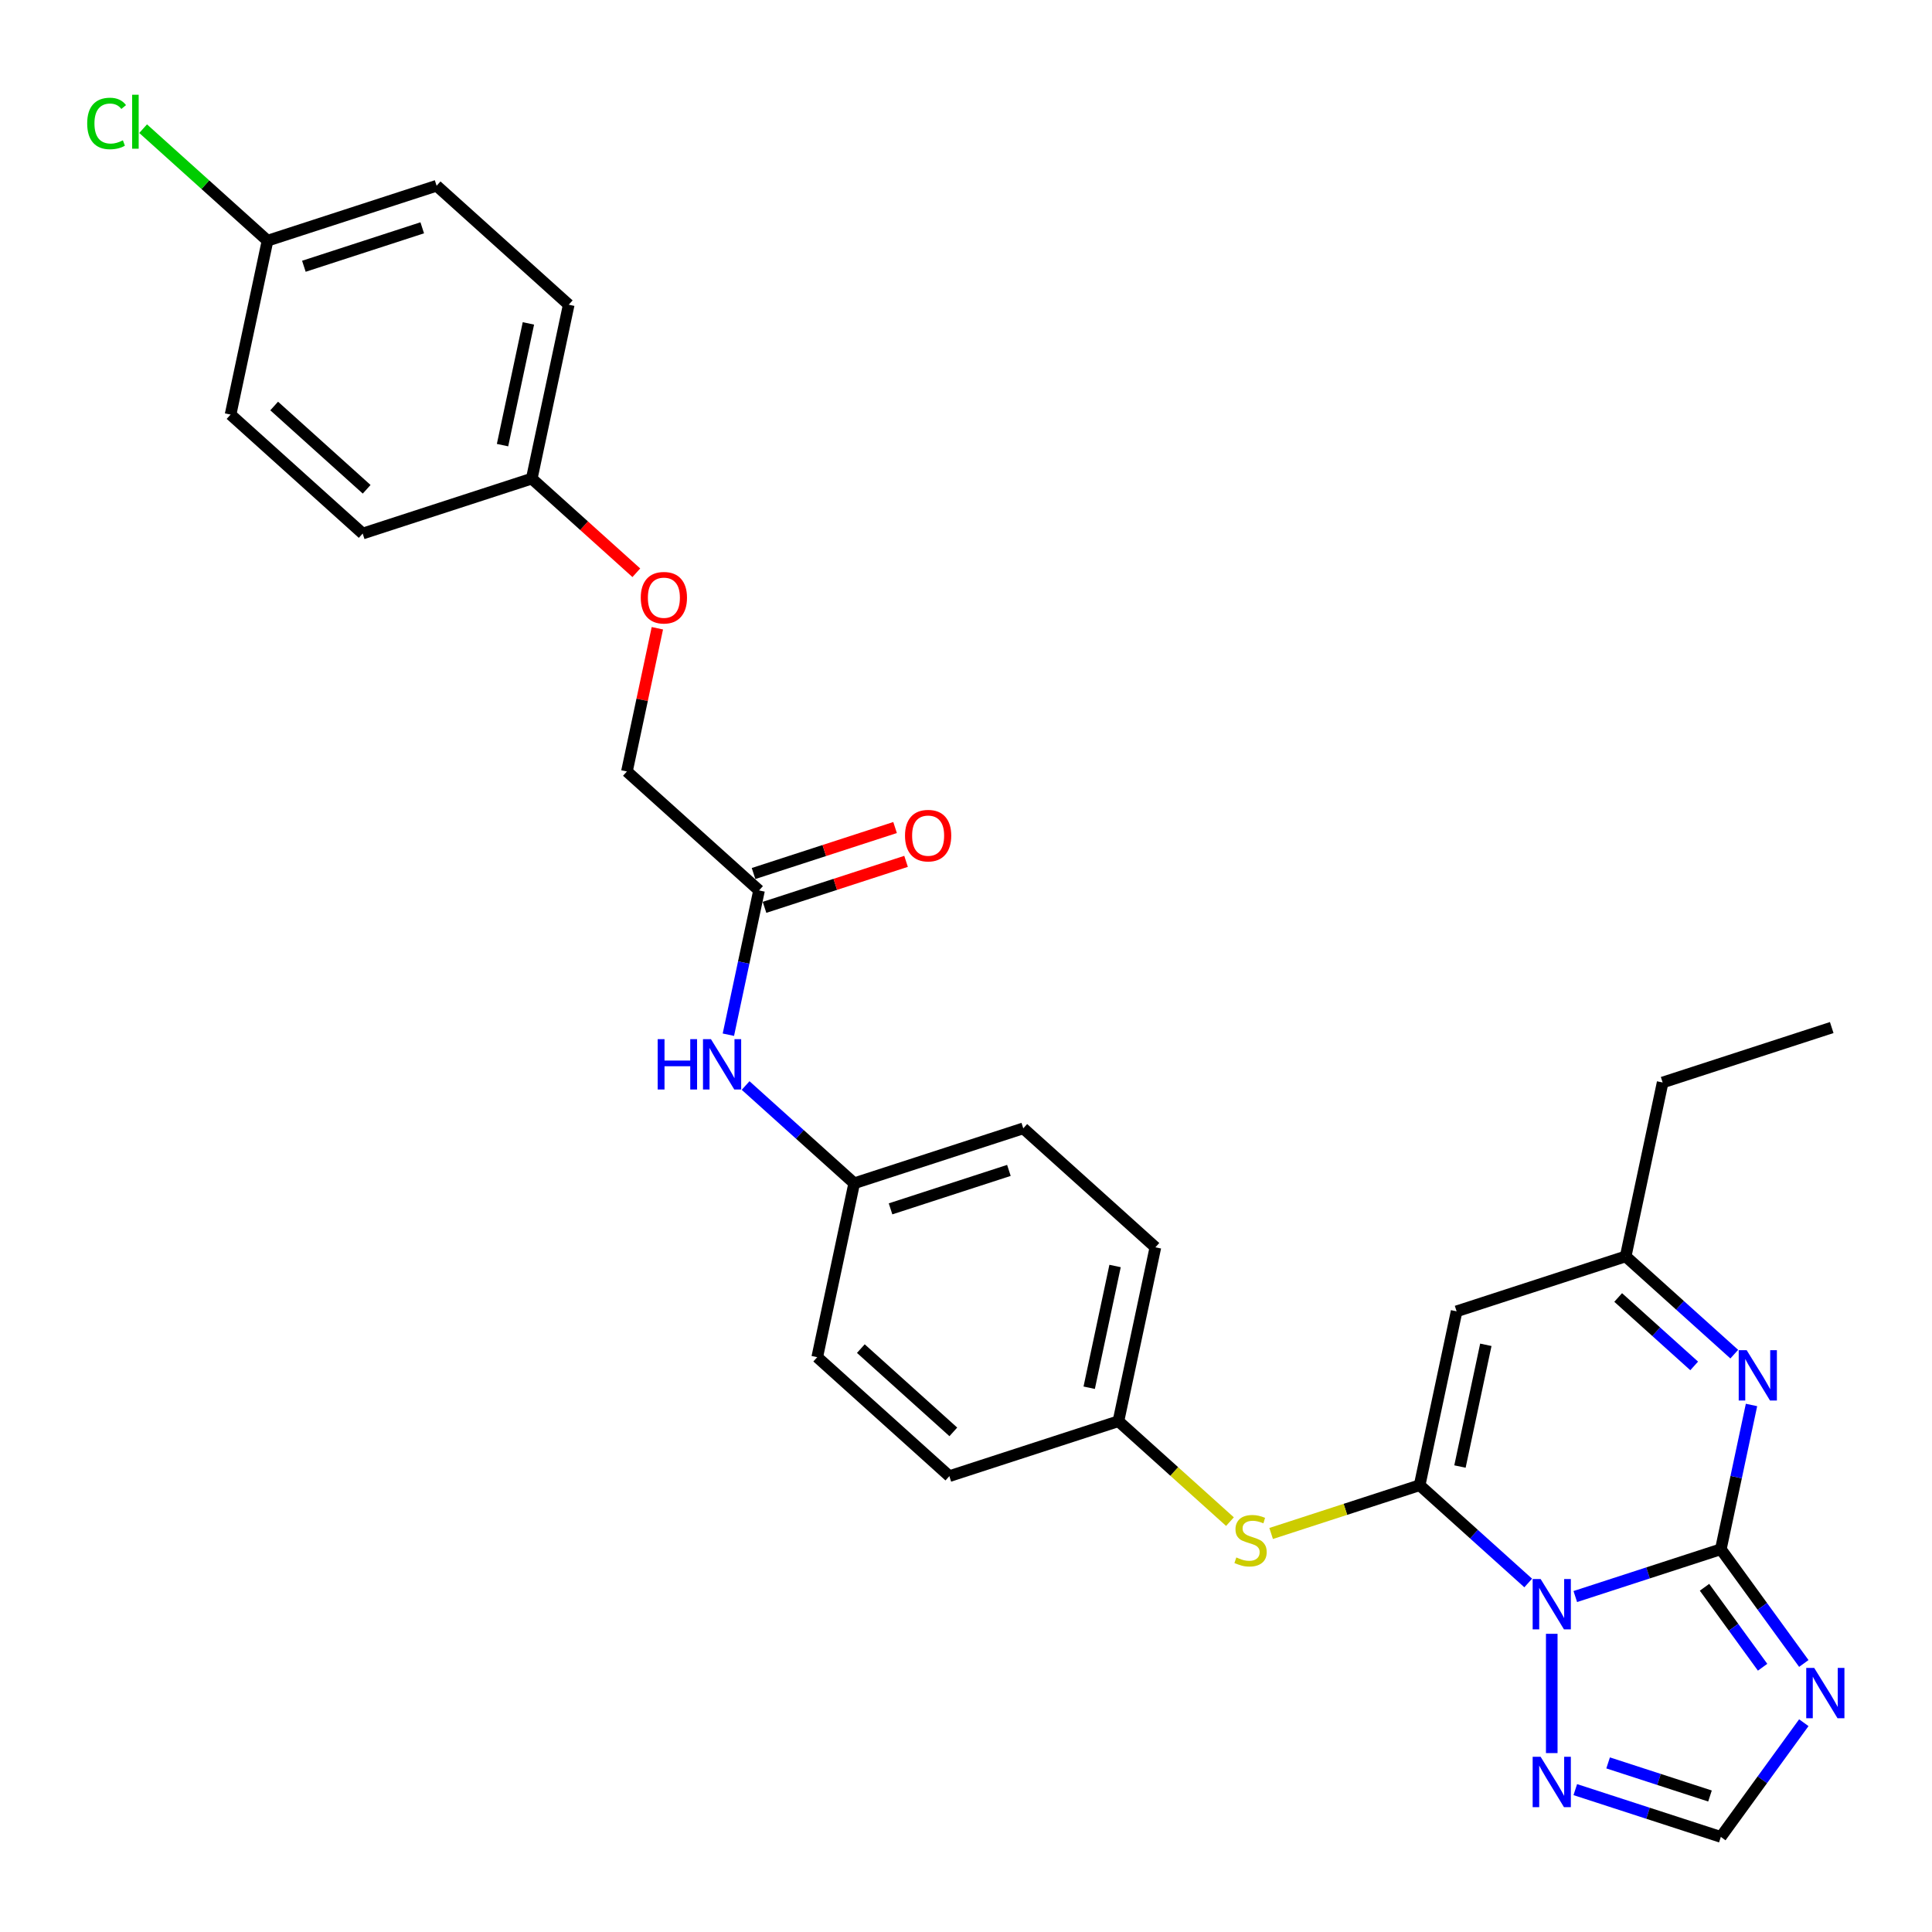 <?xml version='1.0' encoding='iso-8859-1'?>
<svg version='1.1' baseProfile='full'
              xmlns='http://www.w3.org/2000/svg'
                      xmlns:rdkit='http://www.rdkit.org/xml'
                      xmlns:xlink='http://www.w3.org/1999/xlink'
                  xml:space='preserve'
width='1000px' height='1000px' viewBox='0 0 1000 1000'>
<!-- END OF HEADER -->
<rect style='opacity:1.0;fill:#FFFFFF;stroke:none' width='1000' height='1000' x='0' y='0'> </rect>
<path class='bond-0' d='M 815.369,826.367 L 853.035,814.129' style='fill:none;fill-rule:evenodd;stroke:#0000FF;stroke-width:6px;stroke-linecap:butt;stroke-linejoin:miter;stroke-opacity:1' />
<path class='bond-0' d='M 853.035,814.129 L 890.702,801.89' style='fill:none;fill-rule:evenodd;stroke:#000000;stroke-width:6px;stroke-linecap:butt;stroke-linejoin:miter;stroke-opacity:1' />
<path class='bond-1' d='M 791.002,819.356 L 762.901,794.054' style='fill:none;fill-rule:evenodd;stroke:#0000FF;stroke-width:6px;stroke-linecap:butt;stroke-linejoin:miter;stroke-opacity:1' />
<path class='bond-1' d='M 762.901,794.054 L 734.801,768.752' style='fill:none;fill-rule:evenodd;stroke:#000000;stroke-width:6px;stroke-linecap:butt;stroke-linejoin:miter;stroke-opacity:1' />
<path class='bond-5' d='M 803.185,845.657 L 803.185,907.399' style='fill:none;fill-rule:evenodd;stroke:#0000FF;stroke-width:6px;stroke-linecap:butt;stroke-linejoin:miter;stroke-opacity:1' />
<path class='bond-2' d='M 890.702,801.89 L 912.177,831.448' style='fill:none;fill-rule:evenodd;stroke:#000000;stroke-width:6px;stroke-linecap:butt;stroke-linejoin:miter;stroke-opacity:1' />
<path class='bond-2' d='M 912.177,831.448 L 933.652,861.006' style='fill:none;fill-rule:evenodd;stroke:#0000FF;stroke-width:6px;stroke-linecap:butt;stroke-linejoin:miter;stroke-opacity:1' />
<path class='bond-2' d='M 882.255,821.575 L 897.288,842.265' style='fill:none;fill-rule:evenodd;stroke:#000000;stroke-width:6px;stroke-linecap:butt;stroke-linejoin:miter;stroke-opacity:1' />
<path class='bond-2' d='M 897.288,842.265 L 912.32,862.956' style='fill:none;fill-rule:evenodd;stroke:#0000FF;stroke-width:6px;stroke-linecap:butt;stroke-linejoin:miter;stroke-opacity:1' />
<path class='bond-3' d='M 890.702,801.89 L 898.639,764.551' style='fill:none;fill-rule:evenodd;stroke:#000000;stroke-width:6px;stroke-linecap:butt;stroke-linejoin:miter;stroke-opacity:1' />
<path class='bond-3' d='M 898.639,764.551 L 906.575,727.211' style='fill:none;fill-rule:evenodd;stroke:#0000FF;stroke-width:6px;stroke-linecap:butt;stroke-linejoin:miter;stroke-opacity:1' />
<path class='bond-4' d='M 734.801,768.752 L 753.933,678.743' style='fill:none;fill-rule:evenodd;stroke:#000000;stroke-width:6px;stroke-linecap:butt;stroke-linejoin:miter;stroke-opacity:1' />
<path class='bond-4' d='M 755.673,759.077 L 769.065,696.071' style='fill:none;fill-rule:evenodd;stroke:#000000;stroke-width:6px;stroke-linecap:butt;stroke-linejoin:miter;stroke-opacity:1' />
<path class='bond-8' d='M 734.801,768.752 L 696.37,781.239' style='fill:none;fill-rule:evenodd;stroke:#000000;stroke-width:6px;stroke-linecap:butt;stroke-linejoin:miter;stroke-opacity:1' />
<path class='bond-8' d='M 696.37,781.239 L 657.94,793.726' style='fill:none;fill-rule:evenodd;stroke:#CCCC00;stroke-width:6px;stroke-linecap:butt;stroke-linejoin:miter;stroke-opacity:1' />
<path class='bond-29' d='M 933.652,891.667 L 912.177,921.224' style='fill:none;fill-rule:evenodd;stroke:#0000FF;stroke-width:6px;stroke-linecap:butt;stroke-linejoin:miter;stroke-opacity:1' />
<path class='bond-29' d='M 912.177,921.224 L 890.702,950.782' style='fill:none;fill-rule:evenodd;stroke:#000000;stroke-width:6px;stroke-linecap:butt;stroke-linejoin:miter;stroke-opacity:1' />
<path class='bond-30' d='M 897.651,700.91 L 869.55,675.609' style='fill:none;fill-rule:evenodd;stroke:#0000FF;stroke-width:6px;stroke-linecap:butt;stroke-linejoin:miter;stroke-opacity:1' />
<path class='bond-30' d='M 869.55,675.609 L 841.45,650.307' style='fill:none;fill-rule:evenodd;stroke:#000000;stroke-width:6px;stroke-linecap:butt;stroke-linejoin:miter;stroke-opacity:1' />
<path class='bond-30' d='M 876.906,706.997 L 857.235,689.286' style='fill:none;fill-rule:evenodd;stroke:#0000FF;stroke-width:6px;stroke-linecap:butt;stroke-linejoin:miter;stroke-opacity:1' />
<path class='bond-30' d='M 857.235,689.286 L 837.565,671.574' style='fill:none;fill-rule:evenodd;stroke:#000000;stroke-width:6px;stroke-linecap:butt;stroke-linejoin:miter;stroke-opacity:1' />
<path class='bond-7' d='M 753.933,678.743 L 841.45,650.307' style='fill:none;fill-rule:evenodd;stroke:#000000;stroke-width:6px;stroke-linecap:butt;stroke-linejoin:miter;stroke-opacity:1' />
<path class='bond-6' d='M 815.369,926.305 L 853.035,938.544' style='fill:none;fill-rule:evenodd;stroke:#0000FF;stroke-width:6px;stroke-linecap:butt;stroke-linejoin:miter;stroke-opacity:1' />
<path class='bond-6' d='M 853.035,938.544 L 890.702,950.782' style='fill:none;fill-rule:evenodd;stroke:#000000;stroke-width:6px;stroke-linecap:butt;stroke-linejoin:miter;stroke-opacity:1' />
<path class='bond-6' d='M 832.356,912.473 L 858.723,921.04' style='fill:none;fill-rule:evenodd;stroke:#0000FF;stroke-width:6px;stroke-linecap:butt;stroke-linejoin:miter;stroke-opacity:1' />
<path class='bond-6' d='M 858.723,921.04 L 885.089,929.607' style='fill:none;fill-rule:evenodd;stroke:#000000;stroke-width:6px;stroke-linecap:butt;stroke-linejoin:miter;stroke-opacity:1' />
<path class='bond-27' d='M 841.45,650.307 L 860.582,560.297' style='fill:none;fill-rule:evenodd;stroke:#000000;stroke-width:6px;stroke-linecap:butt;stroke-linejoin:miter;stroke-opacity:1' />
<path class='bond-12' d='M 636.628,787.593 L 607.764,761.604' style='fill:none;fill-rule:evenodd;stroke:#CCCC00;stroke-width:6px;stroke-linecap:butt;stroke-linejoin:miter;stroke-opacity:1' />
<path class='bond-12' d='M 607.764,761.604 L 578.9,735.614' style='fill:none;fill-rule:evenodd;stroke:#000000;stroke-width:6px;stroke-linecap:butt;stroke-linejoin:miter;stroke-opacity:1' />
<path class='bond-9' d='M 392.878,460.884 L 384.942,498.223' style='fill:none;fill-rule:evenodd;stroke:#000000;stroke-width:6px;stroke-linecap:butt;stroke-linejoin:miter;stroke-opacity:1' />
<path class='bond-9' d='M 384.942,498.223 L 377.005,535.563' style='fill:none;fill-rule:evenodd;stroke:#0000FF;stroke-width:6px;stroke-linecap:butt;stroke-linejoin:miter;stroke-opacity:1' />
<path class='bond-11' d='M 395.722,469.636 L 432.349,457.735' style='fill:none;fill-rule:evenodd;stroke:#000000;stroke-width:6px;stroke-linecap:butt;stroke-linejoin:miter;stroke-opacity:1' />
<path class='bond-11' d='M 432.349,457.735 L 468.975,445.834' style='fill:none;fill-rule:evenodd;stroke:#FF0000;stroke-width:6px;stroke-linecap:butt;stroke-linejoin:miter;stroke-opacity:1' />
<path class='bond-11' d='M 390.035,452.132 L 426.661,440.231' style='fill:none;fill-rule:evenodd;stroke:#000000;stroke-width:6px;stroke-linecap:butt;stroke-linejoin:miter;stroke-opacity:1' />
<path class='bond-11' d='M 426.661,440.231 L 463.288,428.331' style='fill:none;fill-rule:evenodd;stroke:#FF0000;stroke-width:6px;stroke-linecap:butt;stroke-linejoin:miter;stroke-opacity:1' />
<path class='bond-15' d='M 392.878,460.884 L 324.494,399.31' style='fill:none;fill-rule:evenodd;stroke:#000000;stroke-width:6px;stroke-linecap:butt;stroke-linejoin:miter;stroke-opacity:1' />
<path class='bond-10' d='M 385.93,561.864 L 414.03,587.165' style='fill:none;fill-rule:evenodd;stroke:#0000FF;stroke-width:6px;stroke-linecap:butt;stroke-linejoin:miter;stroke-opacity:1' />
<path class='bond-10' d='M 414.03,587.165 L 442.131,612.467' style='fill:none;fill-rule:evenodd;stroke:#000000;stroke-width:6px;stroke-linecap:butt;stroke-linejoin:miter;stroke-opacity:1' />
<path class='bond-19' d='M 578.9,735.614 L 598.032,645.605' style='fill:none;fill-rule:evenodd;stroke:#000000;stroke-width:6px;stroke-linecap:butt;stroke-linejoin:miter;stroke-opacity:1' />
<path class='bond-19' d='M 563.768,718.287 L 577.16,655.28' style='fill:none;fill-rule:evenodd;stroke:#000000;stroke-width:6px;stroke-linecap:butt;stroke-linejoin:miter;stroke-opacity:1' />
<path class='bond-20' d='M 578.9,735.614 L 491.383,764.05' style='fill:none;fill-rule:evenodd;stroke:#000000;stroke-width:6px;stroke-linecap:butt;stroke-linejoin:miter;stroke-opacity:1' />
<path class='bond-13' d='M 340.25,325.183 L 332.372,362.247' style='fill:none;fill-rule:evenodd;stroke:#FF0000;stroke-width:6px;stroke-linecap:butt;stroke-linejoin:miter;stroke-opacity:1' />
<path class='bond-13' d='M 332.372,362.247 L 324.494,399.31' style='fill:none;fill-rule:evenodd;stroke:#000000;stroke-width:6px;stroke-linecap:butt;stroke-linejoin:miter;stroke-opacity:1' />
<path class='bond-16' d='M 329.363,296.458 L 302.302,272.093' style='fill:none;fill-rule:evenodd;stroke:#FF0000;stroke-width:6px;stroke-linecap:butt;stroke-linejoin:miter;stroke-opacity:1' />
<path class='bond-16' d='M 302.302,272.093 L 275.241,247.727' style='fill:none;fill-rule:evenodd;stroke:#000000;stroke-width:6px;stroke-linecap:butt;stroke-linejoin:miter;stroke-opacity:1' />
<path class='bond-14' d='M 442.131,612.467 L 422.999,702.477' style='fill:none;fill-rule:evenodd;stroke:#000000;stroke-width:6px;stroke-linecap:butt;stroke-linejoin:miter;stroke-opacity:1' />
<path class='bond-31' d='M 442.131,612.467 L 529.647,584.031' style='fill:none;fill-rule:evenodd;stroke:#000000;stroke-width:6px;stroke-linecap:butt;stroke-linejoin:miter;stroke-opacity:1' />
<path class='bond-31' d='M 460.945,625.705 L 522.207,605.8' style='fill:none;fill-rule:evenodd;stroke:#000000;stroke-width:6px;stroke-linecap:butt;stroke-linejoin:miter;stroke-opacity:1' />
<path class='bond-23' d='M 275.241,247.727 L 187.725,276.163' style='fill:none;fill-rule:evenodd;stroke:#000000;stroke-width:6px;stroke-linecap:butt;stroke-linejoin:miter;stroke-opacity:1' />
<path class='bond-24' d='M 275.241,247.727 L 294.374,157.717' style='fill:none;fill-rule:evenodd;stroke:#000000;stroke-width:6px;stroke-linecap:butt;stroke-linejoin:miter;stroke-opacity:1' />
<path class='bond-24' d='M 260.109,230.399 L 273.502,167.392' style='fill:none;fill-rule:evenodd;stroke:#000000;stroke-width:6px;stroke-linecap:butt;stroke-linejoin:miter;stroke-opacity:1' />
<path class='bond-17' d='M 138.472,124.58 L 225.989,96.144' style='fill:none;fill-rule:evenodd;stroke:#000000;stroke-width:6px;stroke-linecap:butt;stroke-linejoin:miter;stroke-opacity:1' />
<path class='bond-17' d='M 157.287,137.818 L 218.549,117.912' style='fill:none;fill-rule:evenodd;stroke:#000000;stroke-width:6px;stroke-linecap:butt;stroke-linejoin:miter;stroke-opacity:1' />
<path class='bond-18' d='M 138.472,124.58 L 106.277,95.591' style='fill:none;fill-rule:evenodd;stroke:#000000;stroke-width:6px;stroke-linecap:butt;stroke-linejoin:miter;stroke-opacity:1' />
<path class='bond-18' d='M 106.277,95.591 L 74.082,66.602' style='fill:none;fill-rule:evenodd;stroke:#00CC00;stroke-width:6px;stroke-linecap:butt;stroke-linejoin:miter;stroke-opacity:1' />
<path class='bond-32' d='M 138.472,124.58 L 119.34,214.589' style='fill:none;fill-rule:evenodd;stroke:#000000;stroke-width:6px;stroke-linecap:butt;stroke-linejoin:miter;stroke-opacity:1' />
<path class='bond-22' d='M 598.032,645.605 L 529.647,584.031' style='fill:none;fill-rule:evenodd;stroke:#000000;stroke-width:6px;stroke-linecap:butt;stroke-linejoin:miter;stroke-opacity:1' />
<path class='bond-21' d='M 491.383,764.05 L 422.999,702.477' style='fill:none;fill-rule:evenodd;stroke:#000000;stroke-width:6px;stroke-linecap:butt;stroke-linejoin:miter;stroke-opacity:1' />
<path class='bond-21' d='M 493.44,741.137 L 445.571,698.036' style='fill:none;fill-rule:evenodd;stroke:#000000;stroke-width:6px;stroke-linecap:butt;stroke-linejoin:miter;stroke-opacity:1' />
<path class='bond-26' d='M 187.725,276.163 L 119.34,214.589' style='fill:none;fill-rule:evenodd;stroke:#000000;stroke-width:6px;stroke-linecap:butt;stroke-linejoin:miter;stroke-opacity:1' />
<path class='bond-26' d='M 189.782,253.25 L 141.913,210.148' style='fill:none;fill-rule:evenodd;stroke:#000000;stroke-width:6px;stroke-linecap:butt;stroke-linejoin:miter;stroke-opacity:1' />
<path class='bond-25' d='M 294.374,157.717 L 225.989,96.144' style='fill:none;fill-rule:evenodd;stroke:#000000;stroke-width:6px;stroke-linecap:butt;stroke-linejoin:miter;stroke-opacity:1' />
<path class='bond-28' d='M 860.582,560.297 L 948.098,531.861' style='fill:none;fill-rule:evenodd;stroke:#000000;stroke-width:6px;stroke-linecap:butt;stroke-linejoin:miter;stroke-opacity:1' />
<path  class='atom-0' d='M 797.425 817.296
L 805.964 831.099
Q 806.811 832.461, 808.173 834.927
Q 809.535 837.393, 809.608 837.54
L 809.608 817.296
L 813.068 817.296
L 813.068 843.356
L 809.498 843.356
L 800.333 828.265
Q 799.265 826.498, 798.124 824.473
Q 797.02 822.449, 796.689 821.823
L 796.689 843.356
L 793.302 843.356
L 793.302 817.296
L 797.425 817.296
' fill='#0000FF'/>
<path  class='atom-3' d='M 939.03 863.306
L 947.569 877.109
Q 948.416 878.471, 949.778 880.937
Q 951.14 883.403, 951.213 883.551
L 951.213 863.306
L 954.673 863.306
L 954.673 889.366
L 951.103 889.366
L 941.938 874.275
Q 940.87 872.508, 939.729 870.484
Q 938.625 868.459, 938.294 867.833
L 938.294 889.366
L 934.907 889.366
L 934.907 863.306
L 939.03 863.306
' fill='#0000FF'/>
<path  class='atom-4' d='M 904.074 698.85
L 912.613 712.653
Q 913.46 714.015, 914.822 716.482
Q 916.183 718.948, 916.257 719.095
L 916.257 698.85
L 919.717 698.85
L 919.717 724.911
L 916.147 724.911
L 906.981 709.819
Q 905.914 708.052, 904.773 706.028
Q 903.669 704.004, 903.337 703.378
L 903.337 724.911
L 899.951 724.911
L 899.951 698.85
L 904.074 698.85
' fill='#0000FF'/>
<path  class='atom-6' d='M 797.425 909.316
L 805.964 923.119
Q 806.811 924.481, 808.173 926.947
Q 809.535 929.414, 809.608 929.561
L 809.608 909.316
L 813.068 909.316
L 813.068 935.376
L 809.498 935.376
L 800.333 920.285
Q 799.265 918.518, 798.124 916.494
Q 797.02 914.469, 796.689 913.844
L 796.689 935.376
L 793.302 935.376
L 793.302 909.316
L 797.425 909.316
' fill='#0000FF'/>
<path  class='atom-9' d='M 639.923 806.133
Q 640.217 806.243, 641.432 806.758
Q 642.646 807.274, 643.971 807.605
Q 645.333 807.899, 646.658 807.899
Q 649.125 807.899, 650.56 806.721
Q 651.996 805.507, 651.996 803.409
Q 651.996 801.973, 651.259 801.09
Q 650.56 800.206, 649.456 799.728
Q 648.352 799.249, 646.511 798.697
Q 644.192 797.998, 642.794 797.335
Q 641.432 796.673, 640.438 795.274
Q 639.481 793.875, 639.481 791.52
Q 639.481 788.244, 641.689 786.219
Q 643.935 784.195, 648.352 784.195
Q 651.37 784.195, 654.793 785.63
L 653.946 788.465
Q 650.818 787.176, 648.462 787.176
Q 645.922 787.176, 644.524 788.244
Q 643.125 789.274, 643.162 791.078
Q 643.162 792.477, 643.861 793.323
Q 644.597 794.17, 645.628 794.648
Q 646.695 795.127, 648.462 795.679
Q 650.818 796.415, 652.217 797.151
Q 653.615 797.887, 654.609 799.397
Q 655.64 800.869, 655.64 803.409
Q 655.64 807.016, 653.21 808.967
Q 650.818 810.881, 646.806 810.881
Q 644.487 810.881, 642.72 810.365
Q 640.99 809.887, 638.929 809.04
L 639.923 806.133
' fill='#CCCC00'/>
<path  class='atom-11' d='M 340.416 537.863
L 343.95 537.863
L 343.95 548.943
L 357.275 548.943
L 357.275 537.863
L 360.808 537.863
L 360.808 563.924
L 357.275 563.924
L 357.275 551.887
L 343.95 551.887
L 343.95 563.924
L 340.416 563.924
L 340.416 537.863
' fill='#0000FF'/>
<path  class='atom-11' d='M 367.986 537.863
L 376.525 551.666
Q 377.372 553.028, 378.734 555.494
Q 380.096 557.961, 380.169 558.108
L 380.169 537.863
L 383.629 537.863
L 383.629 563.924
L 380.059 563.924
L 370.894 548.832
Q 369.826 547.065, 368.685 545.041
Q 367.581 543.016, 367.25 542.391
L 367.25 563.924
L 363.863 563.924
L 363.863 537.863
L 367.986 537.863
' fill='#0000FF'/>
<path  class='atom-12' d='M 468.432 432.522
Q 468.432 426.264, 471.524 422.767
Q 474.616 419.271, 480.395 419.271
Q 486.174 419.271, 489.266 422.767
Q 492.358 426.264, 492.358 432.522
Q 492.358 438.853, 489.229 442.46
Q 486.1 446.03, 480.395 446.03
Q 474.653 446.03, 471.524 442.46
Q 468.432 438.889, 468.432 432.522
M 480.395 443.086
Q 484.37 443.086, 486.505 440.435
Q 488.677 437.748, 488.677 432.522
Q 488.677 427.405, 486.505 424.829
Q 484.37 422.215, 480.395 422.215
Q 476.42 422.215, 474.248 424.792
Q 472.113 427.368, 472.113 432.522
Q 472.113 437.785, 474.248 440.435
Q 476.42 443.086, 480.395 443.086
' fill='#FF0000'/>
<path  class='atom-14' d='M 331.663 309.374
Q 331.663 303.117, 334.755 299.62
Q 337.847 296.123, 343.626 296.123
Q 349.405 296.123, 352.497 299.62
Q 355.589 303.117, 355.589 309.374
Q 355.589 315.705, 352.46 319.312
Q 349.331 322.883, 343.626 322.883
Q 337.884 322.883, 334.755 319.312
Q 331.663 315.742, 331.663 309.374
M 343.626 319.938
Q 347.601 319.938, 349.736 317.288
Q 351.908 314.601, 351.908 309.374
Q 351.908 304.258, 349.736 301.681
Q 347.601 299.068, 343.626 299.068
Q 339.651 299.068, 337.479 301.645
Q 335.344 304.221, 335.344 309.374
Q 335.344 314.638, 337.479 317.288
Q 339.651 319.938, 343.626 319.938
' fill='#FF0000'/>
<path  class='atom-19' d='M 45.132 63.908
Q 45.132 57.429, 48.15 54.043
Q 51.205 50.62, 56.984 50.62
Q 62.358 50.62, 65.229 54.411
L 62.8 56.399
Q 60.702 53.638, 56.984 53.638
Q 53.046 53.638, 50.948 56.288
Q 48.886 58.902, 48.886 63.908
Q 48.886 69.061, 51.021 71.711
Q 53.193 74.361, 57.389 74.361
Q 60.26 74.361, 63.61 72.631
L 64.64 75.392
Q 63.279 76.275, 61.217 76.791
Q 59.156 77.306, 56.874 77.306
Q 51.205 77.306, 48.15 73.846
Q 45.132 70.386, 45.132 63.908
' fill='#00CC00'/>
<path  class='atom-19' d='M 68.395 49.037
L 71.781 49.037
L 71.781 76.975
L 68.395 76.975
L 68.395 49.037
' fill='#00CC00'/>
</svg>

